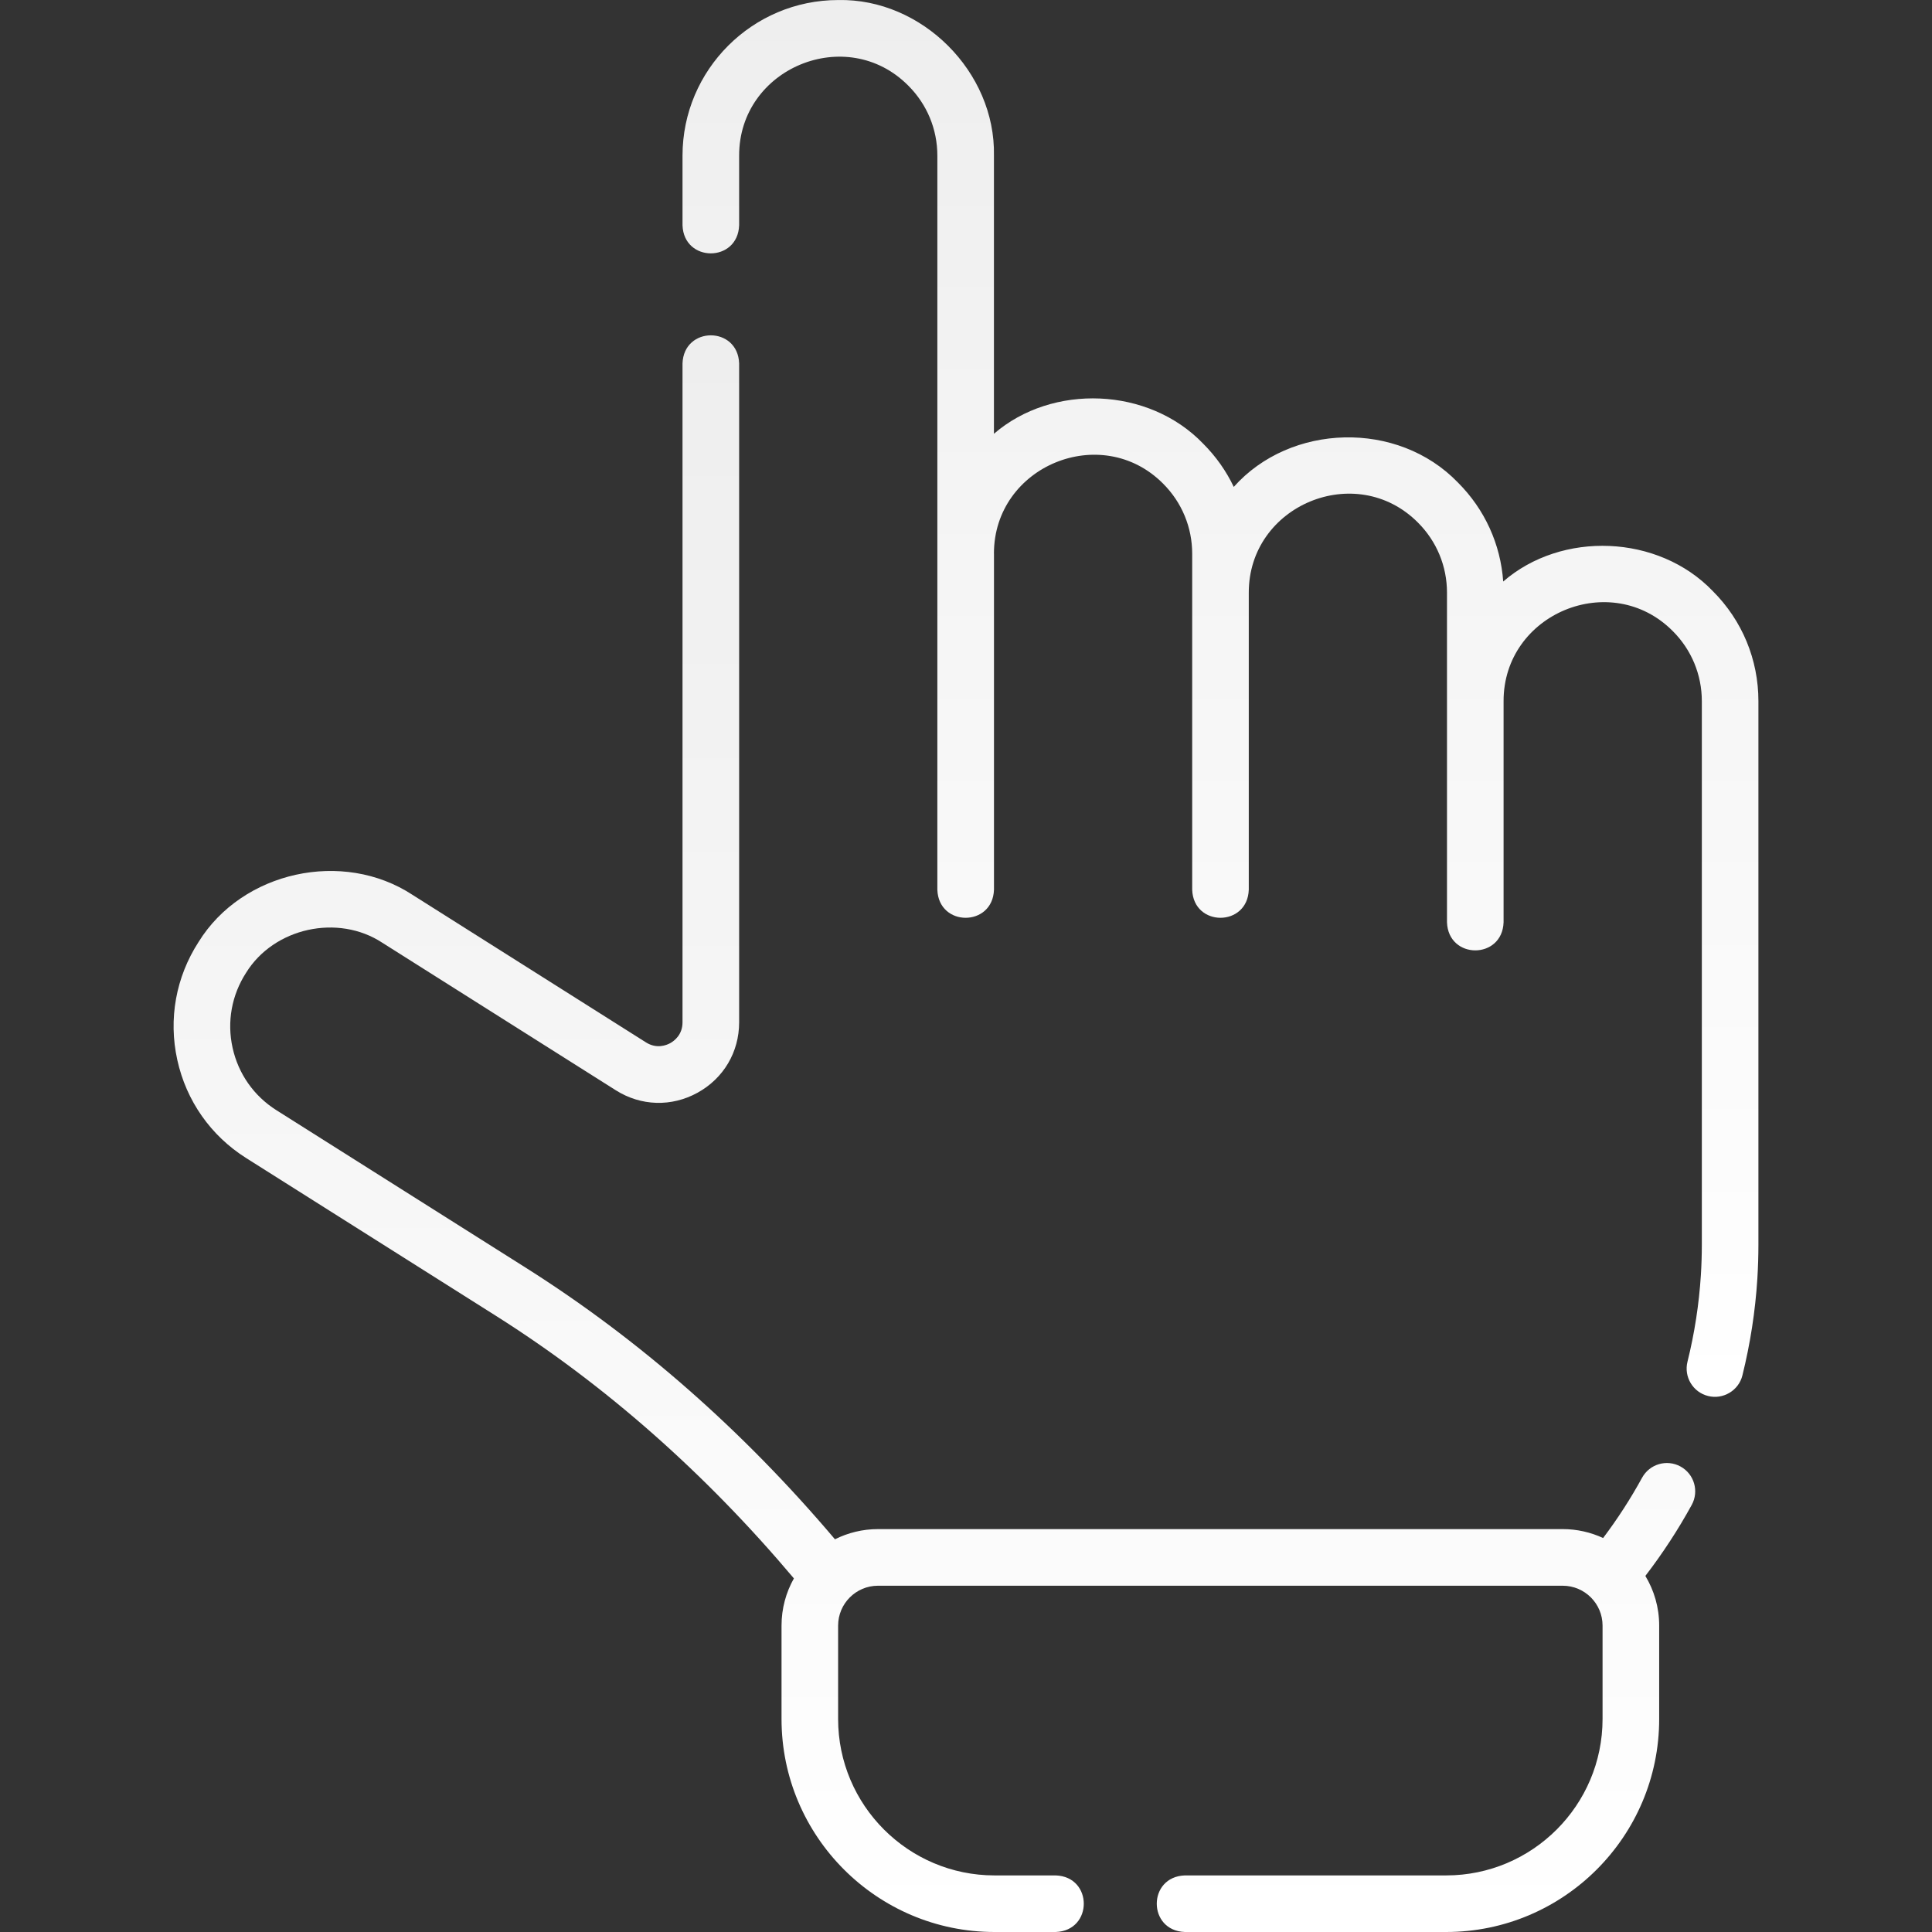 <?xml version="1.0" encoding="UTF-8"?> <svg xmlns="http://www.w3.org/2000/svg" width="52" height="52" viewBox="0 0 52 52" fill="none"><rect x="0" y="0" width="52" height="52" fill="#333333" stroke="none"/> <g clip-path="url(#clip0)"> <path d="M46.101 15.91C44.632 14.379 42.03 14.286 40.459 15.652C40.388 14.646 39.962 13.709 39.242 12.989C37.618 11.302 34.728 11.394 33.207 13.105C33.004 12.678 32.727 12.285 32.383 11.941C30.918 10.414 28.324 10.318 26.752 11.675V4.19C26.798 1.937 24.814 -0.045 22.562 0.001C20.251 0.001 18.37 1.88 18.37 4.19V6.063C18.405 7.072 19.859 7.071 19.894 6.063V4.19C19.889 1.832 22.789 0.632 24.448 2.306C24.951 2.809 25.229 3.478 25.229 4.19V14.904C25.229 14.907 25.229 14.909 25.229 14.912V23.947C25.264 24.955 26.718 24.954 26.753 23.947V14.904C26.753 14.902 26.752 14.9 26.752 14.899C26.752 12.543 29.648 11.349 31.306 13.018C31.81 13.523 32.088 14.193 32.088 14.904V15.944C32.088 15.947 32.088 15.949 32.088 15.952V23.947C32.123 24.955 33.576 24.954 33.611 23.947V15.96C33.601 13.597 36.501 12.392 38.165 14.066C38.669 14.57 38.946 15.24 38.946 15.952V18.867C38.946 18.869 38.946 18.87 38.946 18.872V24.823C38.981 25.832 40.435 25.831 40.469 24.823V18.877C40.461 16.515 43.362 15.313 45.024 16.987C45.527 17.49 45.805 18.16 45.805 18.872V33.495C45.805 33.772 45.796 34.051 45.779 34.323C45.729 35.106 45.608 35.889 45.419 36.65C45.317 37.058 45.565 37.472 45.973 37.573C46.371 37.676 46.797 37.43 46.897 37.019C47.108 36.169 47.244 35.294 47.299 34.419C47.318 34.115 47.328 33.804 47.328 33.495V18.872C47.328 17.753 46.892 16.701 46.101 15.91Z" fill="url(#paint0_linear)"></path> <path d="M45.231 39.471C44.862 39.269 44.399 39.404 44.197 39.773C43.888 40.337 43.537 40.881 43.148 41.396C42.817 41.243 42.449 41.156 42.06 41.156H23.632C23.216 41.156 22.822 41.255 22.473 41.43C20 38.508 17.207 36.053 14.164 34.129L7.439 29.881C6.833 29.498 6.414 28.901 6.26 28.201C6.105 27.501 6.235 26.784 6.624 26.181C7.374 24.969 9.098 24.591 10.29 25.374L16.575 29.345C17.252 29.773 18.075 29.797 18.776 29.41C19.476 29.023 19.894 28.316 19.894 27.516V9.782C19.859 8.773 18.405 8.774 18.37 9.782V27.516C18.37 27.857 18.139 28.021 18.04 28.076C17.94 28.131 17.677 28.239 17.388 28.057L11.104 24.086C9.231 22.856 6.522 23.448 5.344 25.354C4.733 26.301 4.529 27.428 4.772 28.528C5.014 29.629 5.672 30.567 6.625 31.169L13.35 35.417C16.285 37.272 18.979 39.648 21.368 42.483C21.156 42.859 21.035 43.292 21.035 43.753V46.267C21.035 49.428 23.607 52 26.768 52H28.414C29.423 51.965 29.422 50.511 28.414 50.477H26.768C24.447 50.477 22.558 48.588 22.558 46.267V43.753C22.558 43.161 23.04 42.68 23.631 42.68H42.06C42.652 42.68 43.133 43.161 43.133 43.753V46.267C43.133 48.588 41.245 50.477 38.923 50.477H31.891C30.882 50.512 30.883 51.965 31.891 52H38.923C42.085 52 44.657 49.428 44.657 46.267V43.753C44.657 43.264 44.521 42.807 44.285 42.416C44.749 41.812 45.168 41.171 45.533 40.505C45.735 40.136 45.6 39.673 45.231 39.471Z" fill="url(#paint1_linear)"></path> </g> <defs> <linearGradient id="paint0_linear" x1="32.849" y1="0" x2="32.849" y2="37.597" gradientUnits="userSpaceOnUse"> <stop stop-color="#EEEEEE"></stop> <stop offset="1" stop-color="white"></stop> </linearGradient> <linearGradient id="paint1_linear" x1="25.149" y1="9.026" x2="25.149" y2="52" gradientUnits="userSpaceOnUse"> <stop stop-color="#EEEEEE"></stop> <stop offset="1" stop-color="white"></stop> </linearGradient> <clipPath id="clip0"> <rect width="52" height="52" fill="white"></rect> </clipPath> </defs> </svg> 